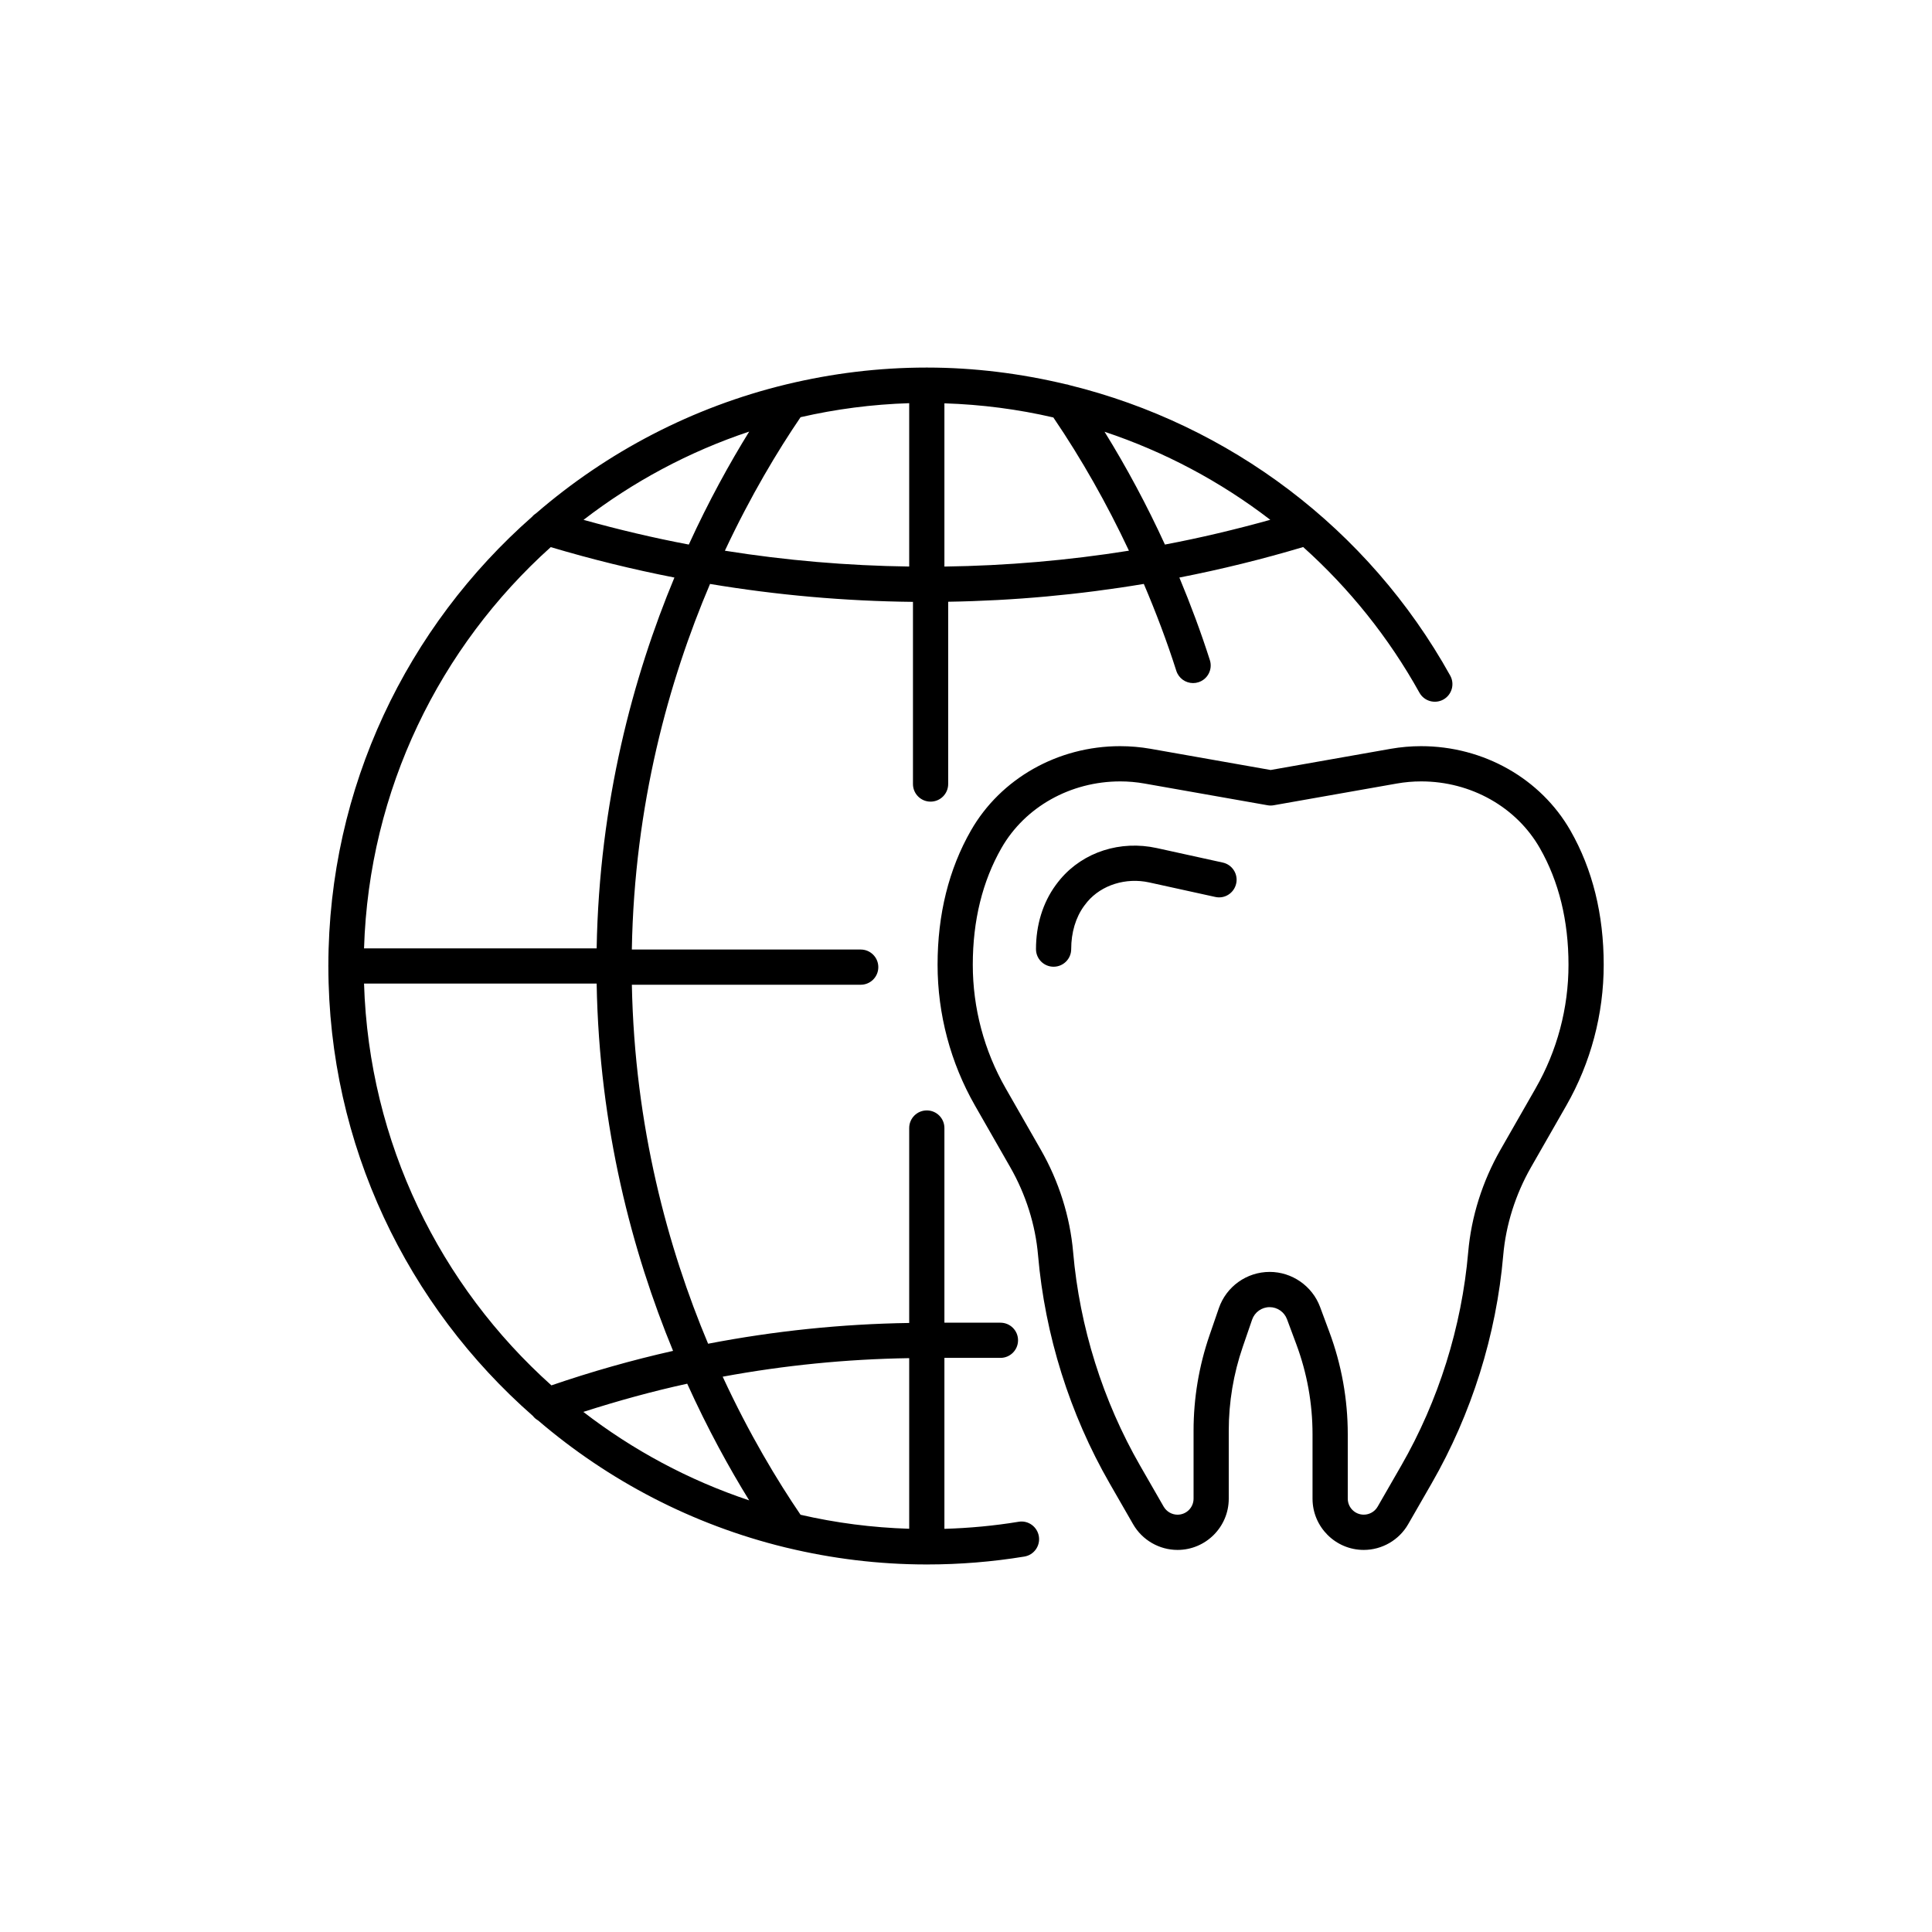 <?xml version="1.0" encoding="UTF-8"?>
<svg id="Layer_1" data-name="Layer 1" xmlns="http://www.w3.org/2000/svg" version="1.1" viewBox="0 0 80 80">
  <defs>
    <style>
      .cls-1 {
        fill: #000;
        stroke-width: 0px;
      }
    </style>
  </defs>
  <g id="Layer_1-2" data-name="Layer 1">
    <path class="cls-1" d="M50.633,35.717l-2.731-.6c-1.51-.331-3.038.16-3.989,1.281-.068.081-.135.166-.2.255-.533.732-.815,1.648-.815,2.648,0,.403.326.729.729.729h0c.403,0,.729-.327.729-.729,0-.69.185-1.309.535-1.79.044-.06.088-.117.134-.171.592-.699,1.6-1.012,2.563-.8l2.731.6c.396.091.782-.162.869-.555.087-.393-.162-.781-.555-.868ZM65.031,34.397c-1.234-2.159-3.602-3.5-6.189-3.5-.419,0-.84.037-1.253.109l-4.974.878-4.974-.878c-.413-.072-.834-.109-1.261-.109-2.575,0-4.941,1.337-6.175,3.491-.917,1.601-1.382,3.472-1.382,5.561,0,2.043.536,4.06,1.551,5.834l1.459,2.55c.644,1.125,1.042,2.384,1.15,3.641.286,3.306,1.311,6.574,2.966,9.452l.971,1.689c.377.656,1.082,1.064,1.839,1.064,1.17,0,2.121-.952,2.121-2.121v-2.814c0-1.186.195-2.355.581-3.477l.386-1.123c.107-.31.398-.518.726-.518.319,0,.608.201.719.5l.386,1.037c.445,1.197.671,2.451.671,3.728v2.667c0,1.169.951,2.121,2.121,2.121.756,0,1.461-.407,1.839-1.064l.971-1.689c1.655-2.877,2.681-6.145,2.966-9.452.109-1.257.507-2.516,1.15-3.641l1.459-2.55c1.015-1.773,1.551-3.79,1.551-5.834,0-2.085-.462-3.953-1.375-5.552ZM63.591,45.058l-1.459,2.55c-.748,1.308-1.211,2.774-1.337,4.24-.268,3.095-1.228,6.156-2.778,8.85l-.971,1.688c-.118.206-.339.333-.575.333-.366,0-.663-.297-.663-.663v-2.666c0-1.451-.257-2.877-.762-4.236l-.385-1.037c-.323-.867-1.161-1.45-2.086-1.45-.95,0-1.796.604-2.105,1.502l-.387,1.124c-.438,1.274-.66,2.603-.66,3.95v2.814c0,.366-.297.663-.663.663-.236,0-.456-.128-.575-.333l-.971-1.689c-1.55-2.695-2.51-5.755-2.778-8.85-.127-1.466-.589-2.933-1.338-4.24l-1.459-2.55c-.889-1.553-1.358-3.32-1.358-5.109,0-1.831.4-3.458,1.189-4.836.974-1.701,2.856-2.757,4.919-2.757.334,0,.67.03.999.088l5.1.9c.084.016.17.015.253,0l5.1-.9c.329-.058.666-.088,1.008-.088,2.057,0,3.94,1.059,4.914,2.765.786,1.376,1.185,3,1.185,4.828.001,1.789-.468,3.556-1.357,5.108ZM42.18,63.013c-1.008.166-2.039.262-3.074.293v-7.079h2.32c.403,0,.729-.326.729-.729s-.326-.728-.729-.728h-2.32v-8.061c0-.403-.326-.729-.729-.729s-.729.326-.729.729v8.072c-2.805.042-5.587.332-8.327.86-1.662-3.958-3.042-8.993-3.157-14.865h9.476c.403,0,.729-.326.729-.729s-.326-.729-.729-.729h-9.477c.104-6.004,1.533-11.131,3.238-15.138,2.774.463,5.581.712,8.403.742v7.543c0,.403.326.729.729.729s.729-.326.729-.729v-7.548c2.72-.044,5.426-.291,8.101-.738.504,1.182.959,2.384,1.346,3.599.099.31.386.507.694.507.073,0,.148-.011.222-.035.384-.122.595-.533.473-.916-.368-1.152-.794-2.293-1.263-3.419,1.726-.337,3.437-.759,5.127-1.263,1.9,1.705,3.536,3.732,4.814,6.031.196.352.64.477.991.283.352-.196.478-.64.283-.992-3.392-6.101-9.151-10.397-15.757-12.024-.057-.02-.114-.036-.174-.042-1.856-.443-3.773-.687-5.728-.688-.005,0-.009-.003-.013-.003-.005,0-.008.003-.013.003-1.987,0-3.917.243-5.77.688-.014.002-.027.007-.042.01-3.885.94-7.413,2.797-10.346,5.329-.061.041-.12.085-.166.144-5.168,4.541-8.439,11.19-8.444,18.593,0,.005-.003.009-.003.015s.003.009.003.015c.004,7.415,3.286,14.074,8.468,18.616.059.079.134.139.217.188,2.904,2.487,6.386,4.316,10.216,5.252.029.009.059.016.089.021,1.856.446,3.79.689,5.78.69.003,0,.006.002.01.002.003,0,.006-.002.009-.002,1.354,0,2.71-.11,4.03-.327.397-.065.666-.44.601-.838-.065-.399-.443-.671-.837-.603ZM52.6,21.524c-1.442.401-2.896.748-4.363,1.025-.741-1.617-1.579-3.183-2.5-4.671,2.479.826,4.799,2.059,6.863,3.646ZM39.106,16.701c1.535.048,3.044.245,4.511.585,1.17,1.722,2.221,3.581,3.13,5.517-2.525.403-5.077.622-7.641.657,0,0,0-6.759,0-6.759ZM33.15,17.275c1.453-.334,2.957-.532,4.498-.58v6.764c-2.561-.035-5.111-.253-7.632-.655,1.076-2.296,2.2-4.157,3.134-5.529ZM31.023,17.871c-.8,1.293-1.669,2.859-2.501,4.678-1.465-.277-2.919-.622-4.359-1.023,2.046-1.577,4.359-2.821,6.86-3.655ZM22.805,22.655c1.689.503,3.398.923,5.121,1.26-1.706,4.099-3.113,9.299-3.22,15.355h-9.632c.203-6.587,3.146-12.494,7.731-16.615ZM15.074,40.728h9.632c.106,5.987,1.484,11.133,3.164,15.209-1.699.382-3.38.86-5.037,1.428-4.601-4.121-7.555-10.038-7.759-16.637ZM24.155,58.464c1.419-.456,2.852-.852,4.301-1.168.852,1.882,1.746,3.504,2.566,4.831-2.503-.835-4.819-2.082-6.867-3.663ZM37.648,63.303c-1.542-.048-3.046-.245-4.499-.58-.959-1.41-2.12-3.332-3.224-5.717,2.544-.471,5.124-.728,7.723-.768v7.065Z"/>
  </g>
</svg>